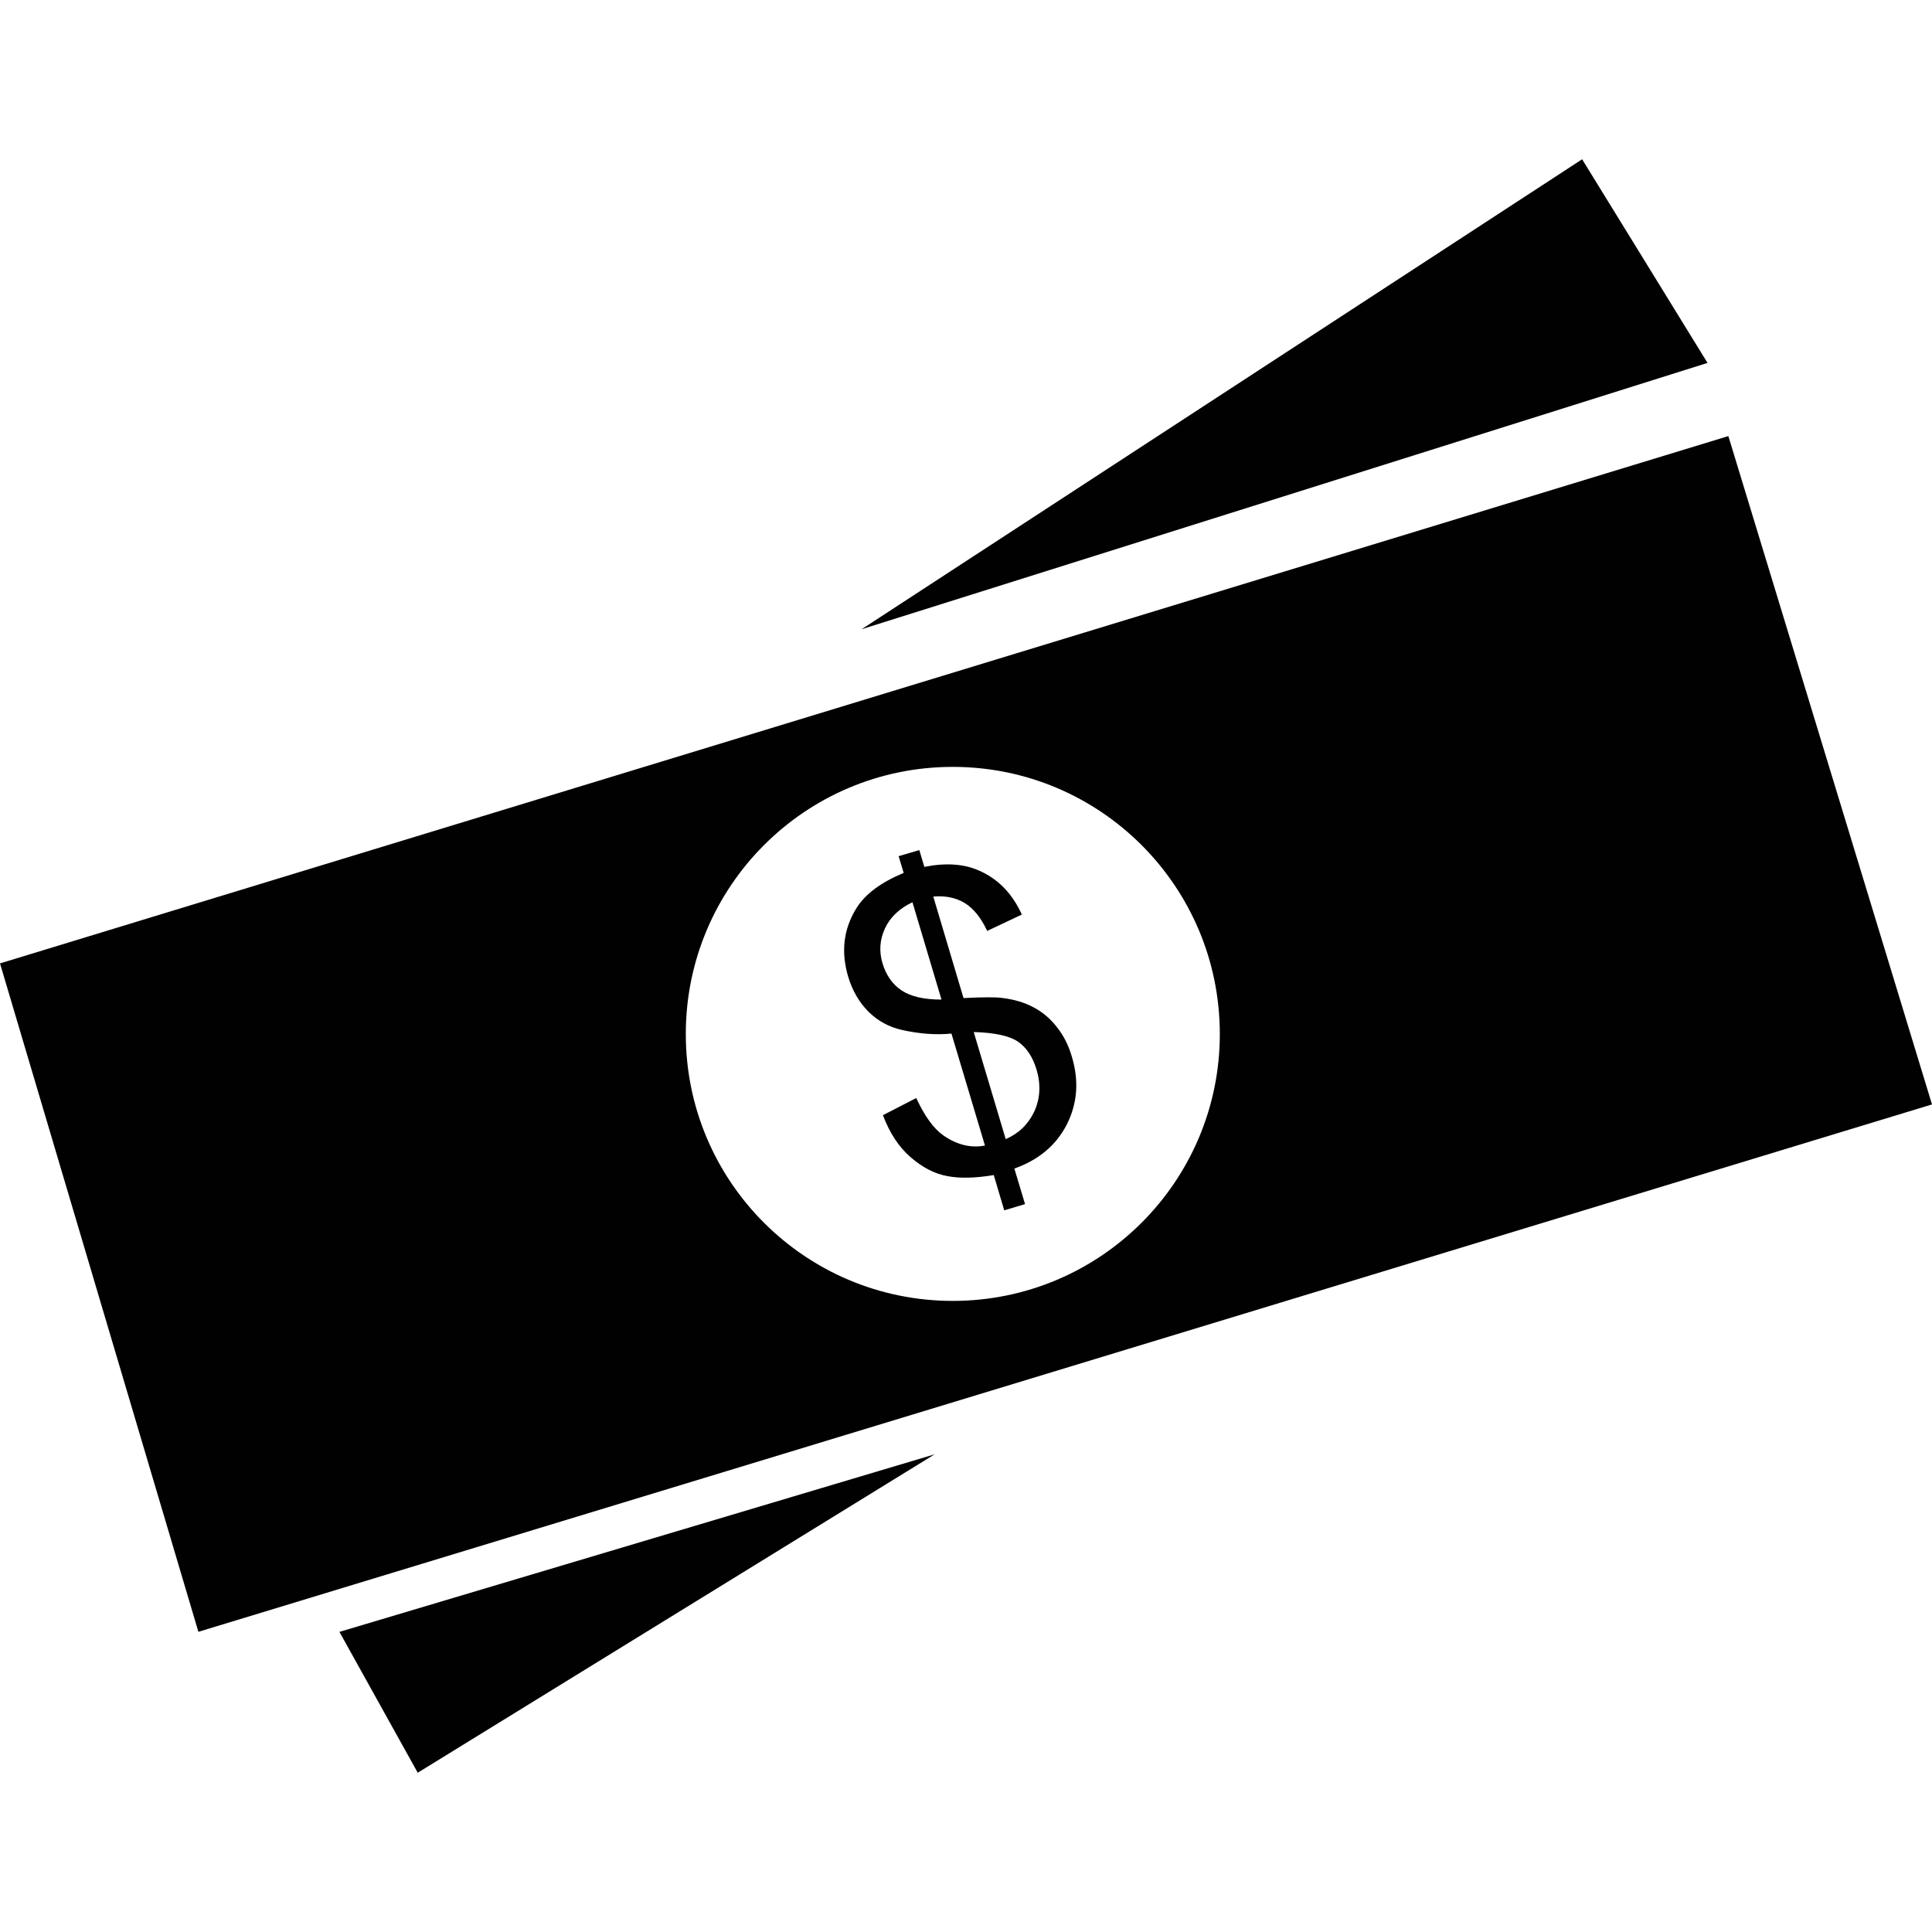 <?xml version="1.0" encoding="utf-8"?>
<!-- Generator: Adobe Illustrator 16.0.0, SVG Export Plug-In . SVG Version: 6.00 Build 0)  -->
<!DOCTYPE svg PUBLIC "-//W3C//DTD SVG 1.1//EN" "http://www.w3.org/Graphics/SVG/1.1/DTD/svg11.dtd">
<svg version="1.1" id="Layer_1" xmlns="http://www.w3.org/2000/svg" xmlns:xlink="http://www.w3.org/1999/xlink" x="0px" y="0px"
	 width="32px" height="32px" viewBox="0 0 32 32" enable-background="new 0 0 32 32" xml:space="preserve">
<path fill="#010101" d="M26.205,2.638l-11.934,7.784l14.011-4.411L26.205,2.638z M6.919,29.362l8.562-5.274l-9.859,2.941
	L6.919,29.362z M17.508,17.016c-0.107-0.141-0.236-0.25-0.385-0.329c-0.147-0.081-0.324-0.134-0.531-0.159
	c-0.106-0.013-0.317-0.013-0.633,0.003l-0.501-1.681c0.201-0.018,0.375,0.019,0.521,0.107c0.145,0.089,0.27,0.243,0.372,0.462
	l0.574-0.271c-0.161-0.354-0.401-0.598-0.72-0.733c-0.248-0.108-0.547-0.126-0.895-0.057l-0.083-0.278l-0.343,0.101l0.084,0.278
	c-0.375,0.154-0.635,0.348-0.78,0.579c-0.217,0.345-0.262,0.723-0.14,1.138c0.07,0.233,0.183,0.427,0.337,0.581
	c0.154,0.153,0.341,0.255,0.557,0.303c0.292,0.065,0.565,0.084,0.817,0.059l0.555,1.855c-0.236,0.045-0.467-0.013-0.692-0.17
	c-0.159-0.113-0.308-0.318-0.446-0.617l-0.552,0.284c0.111,0.295,0.264,0.528,0.459,0.696c0.195,0.17,0.397,0.275,0.608,0.313
	c0.209,0.041,0.466,0.033,0.769-0.017l0.173,0.584l0.345-0.103l-0.177-0.589c0.402-0.143,0.692-0.385,0.868-0.729
	c0.177-0.349,0.205-0.724,0.084-1.125C17.699,17.315,17.618,17.153,17.508,17.016z M14.934,16.405
	c-0.152-0.101-0.257-0.251-0.317-0.45s-0.045-0.394,0.041-0.578c0.087-0.187,0.239-0.33,0.455-0.433l0.481,1.612
	C15.304,16.557,15.085,16.505,14.934,16.405z M17.132,18.408c-0.099,0.211-0.255,0.364-0.474,0.46l-0.53-1.774
	c0.343,0.009,0.587,0.062,0.73,0.157c0.143,0.098,0.246,0.252,0.31,0.463C17.242,17.963,17.229,18.194,17.132,18.408z M28.627,7.223
	L0,15.957l3.286,11.071L32,18.293L28.627,7.223z M15.781,21.547c-2.444,0-4.422-1.98-4.422-4.42c0-2.444,1.979-4.425,4.422-4.425
	s4.423,1.98,4.423,4.425C20.204,19.567,18.224,21.547,15.781,21.547z"/>
</svg>
